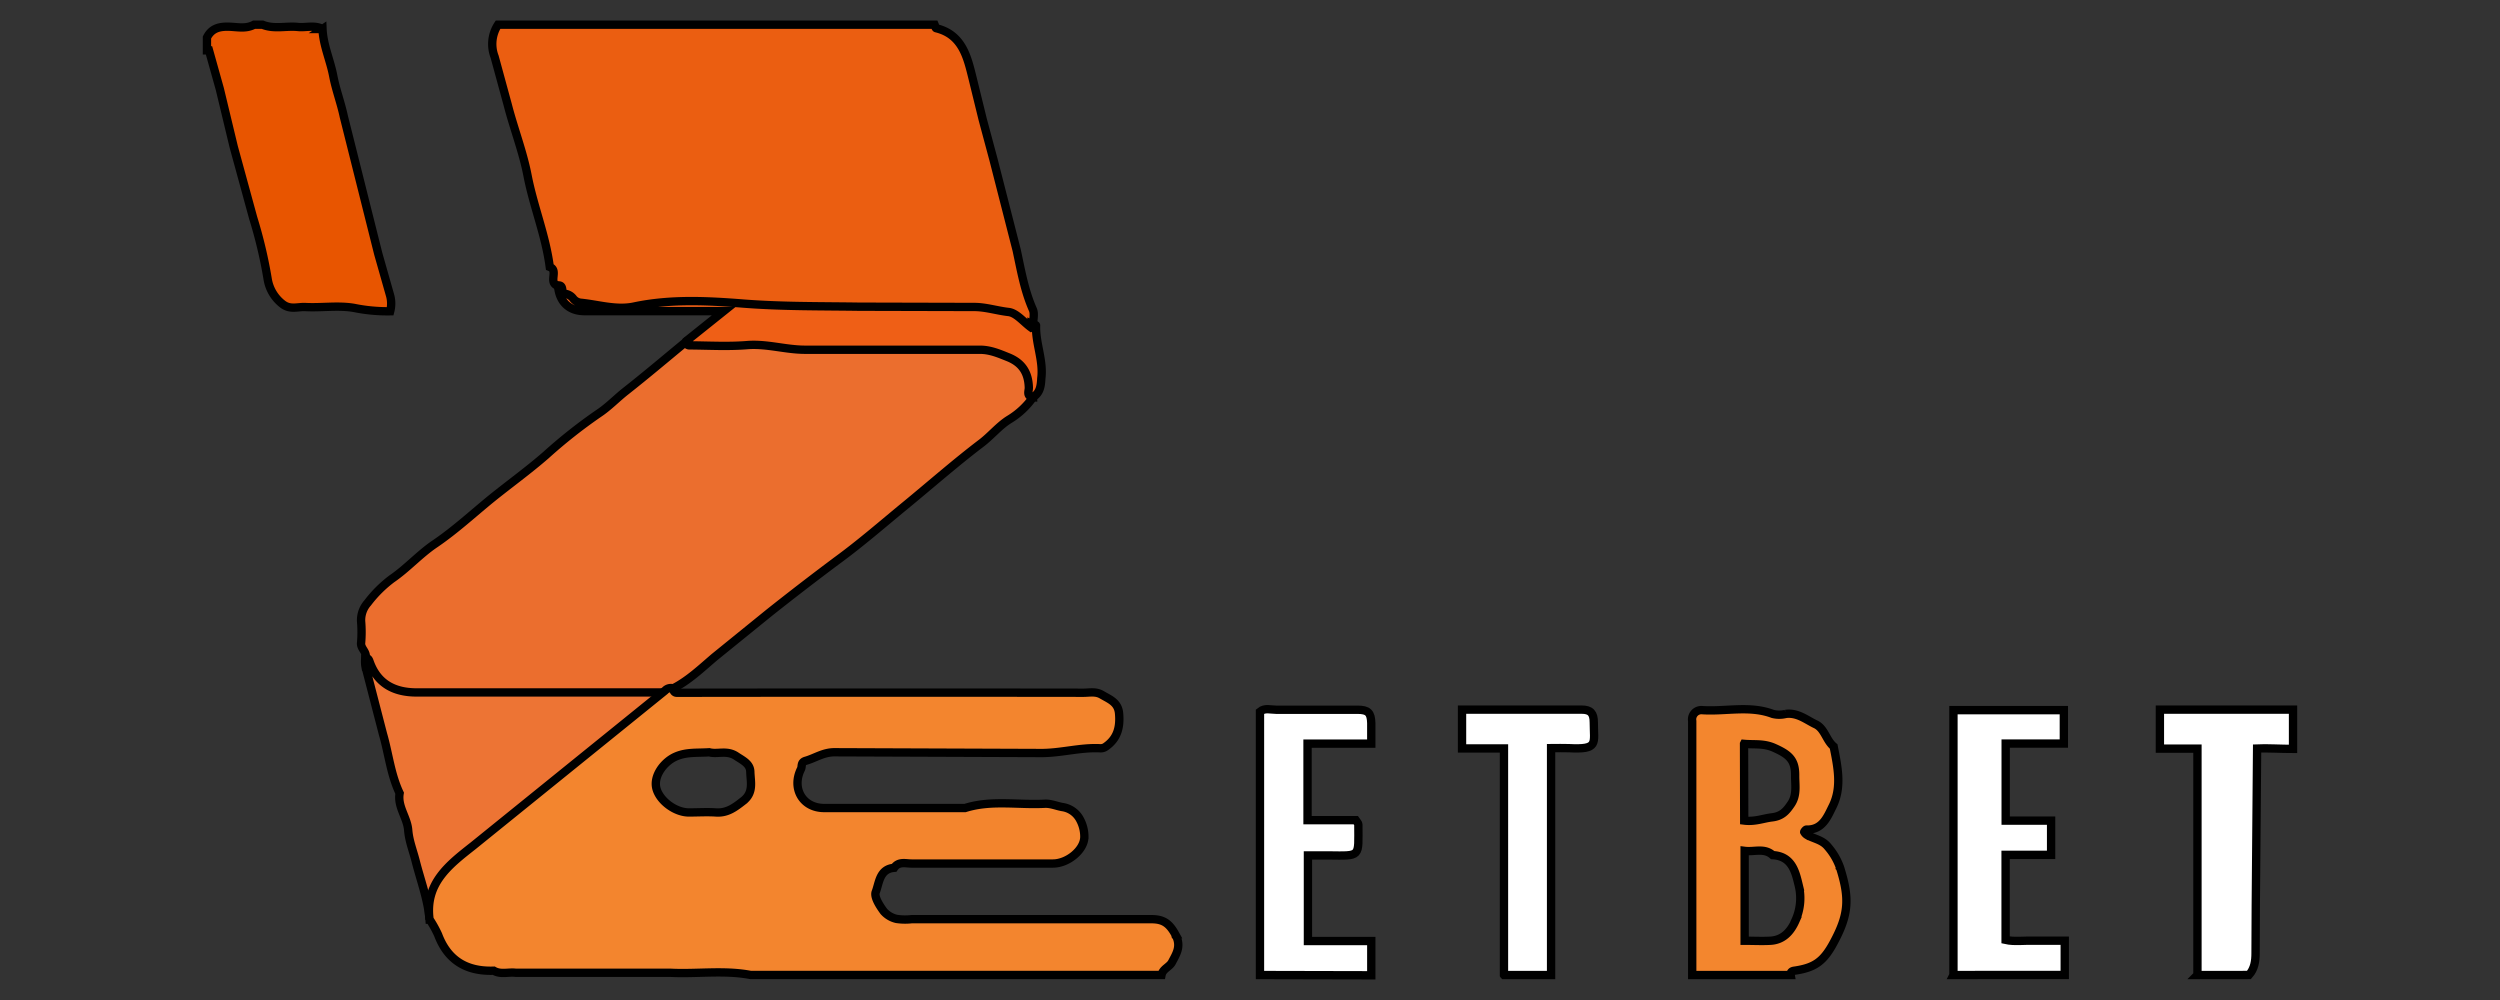<svg xmlns="http://www.w3.org/2000/svg" width="300" height="120" stroke="null" xmlns:v="https://www.betzillion.com"><rect width="100%" height="100%" fill="#333333" stroke="none"/><path d="M66.954 34.299c-1.227-.365.118-1.843-.982-2.265-.483-3.75-1.947-7.258-2.665-10.962-.556-2.877-1.648-5.65-2.378-8.492l-1.573-5.763a4.254 4.254 0 0 1 .405-3.852h52.395c.061.144.092.4.186.421 3.164.77 3.75 3.52 4.377 6.036l1.203 4.902 1.29 4.803 2.79 10.905c.513 2.378.93 4.838 1.942 7.115.221.513.031 1.182.031 1.777-.379 1.078-1.09.426-1.542.195-2.456-1.208-5.081-1.422-7.736-1.46-2.903-.035-5.815-.129-8.732 0-8.732.426-17.389-.838-26.1-.8-3.082 0-6.112.487-9.196.04-1.761-.242-3.051-.904-3.715-2.599v-.002z" fill="#eb5e11"/><path d="M38.702 3.479c.082 1.952.925 3.734 1.29 5.65.313 1.639.921 3.221 1.264 4.85l2.213 8.819 1.921 7.654 1.434 5.045a3.682 3.682 0 0 1 0 1.855 19.971 19.971 0 0 1-4.325-.4c-1.905-.334-3.92 0-5.881-.108-.883-.04-1.787.344-2.682-.334a4.732 4.732 0 0 1-1.825-3.082 55.345 55.345 0 0 0-1.73-7.279l-2.326-8.497-1.679-6.98-1.295-4.624h-.247V4.506c.513-1.026 1.356-1.309 2.465-1.304s2.157.318 3.185-.235h1.026c1.373.56 2.804.129 4.202.266.996.113 2.029-.266 2.99.247h-.002z" fill="#e85500"/><path fill="#fff" d="M234.414 117.001V85.216h13.248v4.012h-6.98v9.245h5.45v4.111h-5.46v10.206c1.026.231 2.213.061 3.369.092h3.729v4.111l-13.356.009zm-83.217 0V85.395c.586-.483 1.29-.221 1.931-.226h9.761c1.29 0 1.629.36 1.664 1.599v2.47h-7.649v9.184h5.78c.148.226.318.36.318.513 0 3.991.379 3.755-3.656 3.715h-2.394v10.274h7.602v4.111l-13.356-.031v-.002zm112.497 0V89.839h-4.506v-4.685h15.976v4.716c-1.269 0-3.324-.108-4.311-.056l-.16 18.945-.026 5.615c0 .944-.118 1.874-.796 2.625l-6.18.005.002-.002zm-83.217 0V89.814h-5.033v-4.659h14.347c1.074 0 1.469.426 1.464 1.542 0 2.538.612 3.268-2.995 3.082-.669-.031-1.335 0-2.131 0v27.225h-5.65l-.002-.002z"/><path d="M80.825 82.586a.436.436 0 0 0-.513.513 7.802 7.802 0 0 1-3.972.8c-8.379 0-16.763-.035-25.139 0-3.633 0-6.364-1.099-7.355-4.92.252-.73-.596-1.13-.513-1.839a15.348 15.348 0 0 0 0-2.569 3.112 3.112 0 0 1 .791-2.23 14.717 14.717 0 0 1 2.898-2.886c1.848-1.264 3.334-2.955 5.177-4.198 2.451-1.66 4.624-3.689 6.903-5.533 2.121-1.705 4.341-3.308 6.406-5.106a60.934 60.934 0 0 1 6.345-5.015c1.147-.756 2.142-1.808 3.256-2.682 2.465-1.938 4.859-3.972 7.279-5.963 4.777-.513 9.535-.104 14.316.148 6.232.33 12.487.073 18.733.087a16.207 16.207 0 0 1 4.085.334c3.35.869 4.624 2.599 4.473 6.102a9.441 9.441 0 0 1-2.835 2.677c-1.252.76-2.208 1.973-3.421 2.891-3.082 2.343-6.015 4.925-9.019 7.392-2.743 2.251-5.424 4.593-8.28 6.677a341.984 341.984 0 0 0-8.146 6.272l-6.571 5.328c-1.566 1.335-3.061 2.764-4.895 3.715l-.005.002z" fill="#eb6e2e"/><path d="M123.972 47.655c-.857-.087-.483-.76-.513-1.17-.056-1.721-.77-2.912-2.425-3.595-1.125-.452-2.199-.925-3.463-.921H96.604c-2.333 0-4.581-.744-6.95-.556-2.286.186-4.624.047-6.898.031a.391.391 0 0 1-.405-.513l4.494-3.595h-8.857-7.941c-1.839-.035-2.964-1.208-3.082-3.082.796-.073.283.986.812.996a1.464 1.464 0 0 1 1.026.6 1.316 1.316 0 0 0 .838.473c2.147.21 4.304.913 6.446.461 4.36-.925 8.789-.695 13.113-.355 4.624.36 9.245.308 13.869.374l13.838.035c1.387 0 2.743.447 4.111.6.961.104 1.813 1.212 2.722 1.865a.452.452 0 0 0 .17-.174.709.709 0 0 0 0-.252c.144.056.417.122.417.174-.073 2.142.899 4.177.631 6.35-.047.935-.16 1.735-.986 2.251v.002z" fill="#ef5f16"/><path d="M43.839 78.989c.323-.056.426.148.513.405.939 2.672 2.981 3.699 5.65 3.699q15.147 0 30.307 0c-.8 1.29-2.182 1.982-3.303 2.886l-2.425 2.095c-.775.73-1.608 1.13-2.373 1.752l-6.54 5.172a40.925 40.925 0 0 0-3.251 2.686l-7.706 6.164a6.241 6.241 0 0 0-2.656 5.297c0 .405.365 1.083-.513 1.177-.2-2.413-1.074-4.676-1.66-6.992-.313-1.234-.8-2.43-.899-3.708-.118-1.542-1.309-2.816-1.026-4.433-1.069-2.251-1.316-4.737-1.999-7.093l-2.095-8.089a3.329 3.329 0 0 1-.026-1.017h.002z" fill="#ed7434"/><path d="M141.027 112.106c-.718-1.295-1.422-1.813-2.877-1.803h-28.765a7.058 7.058 0 0 1-1.787-.031 2.917 2.917 0 0 1-1.542-.904c-.513-.695-1.191-1.752-.965-2.333.421-1.09.443-2.747 2.204-2.898.544-.8 1.377-.513 2.1-.513h16.951c1.787 0 3.755-1.622 3.776-3.181a4.351 4.351 0 0 0-.626-2.281 2.83 2.83 0 0 0-2.018-1.316c-.673-.118-1.382-.436-2.117-.396-3.185.17-6.411-.478-9.549.513H98.861c-2.569-.026-3.899-2.383-2.738-4.69.153-.313-.061-.796.565-.977 1.147-.33 2.107-1.026 3.437-1.026l24.656.092c2.456.04 4.803-.695 7.237-.57a1.026 1.026 0 0 0 .687-.205c1.413-.991 1.73-2.357 1.582-3.986-.118-1.321-1.114-1.669-2.055-2.22-.735-.443-1.478-.252-2.204-.252q-23.373-.031-46.744 0H81.23a.396.396 0 0 1-.405-.513.97.97 0 0 0-1.026.261L56.76 101.51c-2.912 2.291-5.78 4.494-5.215 8.81a14.055 14.055 0 0 1 1.026 1.843c1.165 3.112 3.456 4.433 6.677 4.32.831.487 1.747.144 2.62.247h18.533c3.221.17 6.463-.344 9.671.266h49.313c.144-.744.956-.944 1.26-1.542.539-1.026 1.165-1.947.379-3.355l.002.007zm-51.83-16.007c-.996.775-1.912 1.486-3.263 1.396-1.099-.073-2.208 0-3.312 0-1.622-.031-3.442-1.391-3.847-2.856s.843-3.204 2.317-3.852c1.29-.565 2.569-.417 4.021-.513.97.273 2.117-.304 3.256.473.77.513 1.648.899 1.669 1.869.031 1.191.436 2.486-.843 3.482h.002z" fill="#f3852e"/><path d="M220.806 104.118a7.637 7.637 0 0 0-1.448-2.491c-.683-.864-1.679-.951-2.507-1.429a.939.939 0 0 1-.348-.365c0-.04.179-.287.273-.283 1.921.061 2.512-1.542 3.134-2.778 1.156-2.321.6-4.793.129-7.192-.904-.751-1.083-2.157-2.164-2.665s-2.173-1.443-3.595-1.243a3.251 3.251 0 0 1-1.542 0c-2.795-1.057-5.681-.257-8.511-.457a1.114 1.114 0 0 0-1.161 1.309v1.542 28.937h11.814c-.056-.323.139-.473.405-.513 2.46-.348 3.524-1.099 4.732-3.338 1.848-3.4 1.956-5.342.791-9.031l-.002-.002zm-11.522-14.856c1.212.113 2.333-.087 3.595.469 1.829.812 2.569 1.469 2.538 3.385 0 1.135.235 2.3-.487 3.369-.574.852-1.099 1.46-2.291 1.599-1.026.118-2.055.549-3.334.386l-.021-9.205v-.002zm6.164 21.245c-.612 1.377-1.542 2.307-3.011 2.383-1.026.056-2.013 0-3.082 0v-10.787c1.177.153 2.364-.396 3.369.513 2.373.129 2.759 2.107 3.155 3.76a6.458 6.458 0 0 1-.443 4.12l.009.009.002.002z" fill="#f3862e"/></svg>
